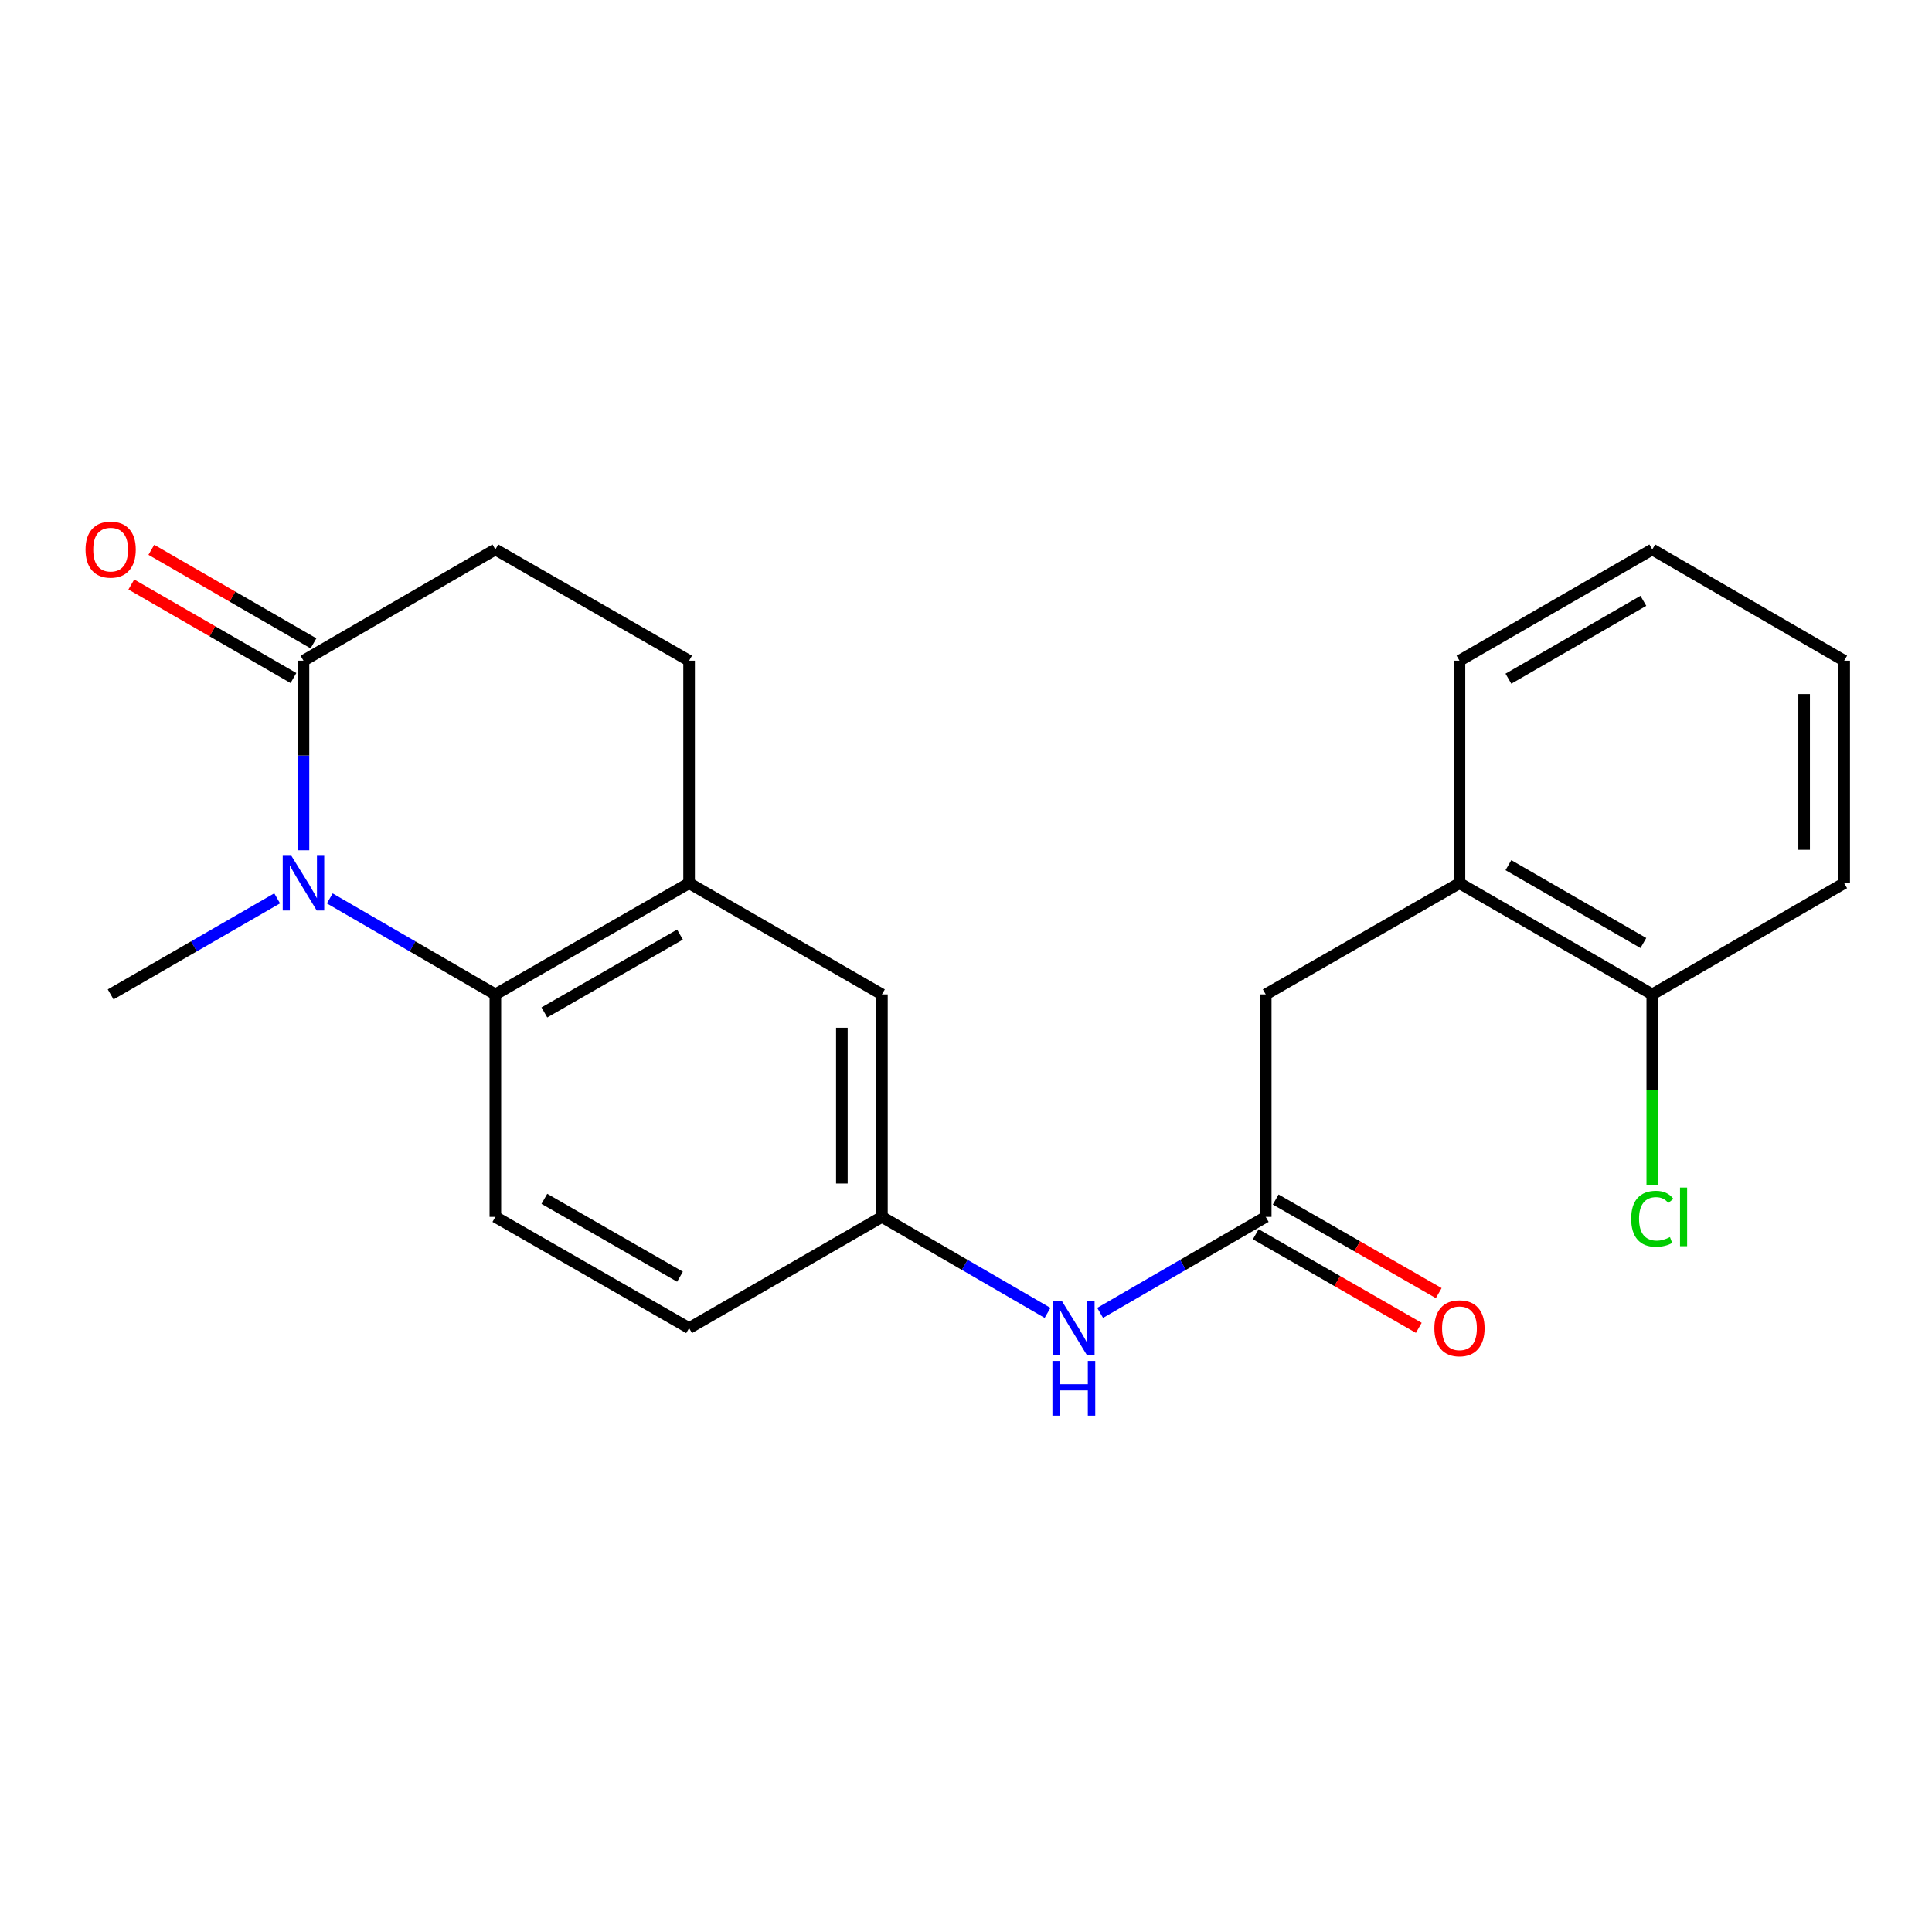 <?xml version='1.0' encoding='iso-8859-1'?>
<svg version='1.1' baseProfile='full'
              xmlns='http://www.w3.org/2000/svg'
                      xmlns:rdkit='http://www.rdkit.org/xml'
                      xmlns:xlink='http://www.w3.org/1999/xlink'
                  xml:space='preserve'
width='1000px' height='1000px' viewBox='0 0 1000 1000'>
<!-- END OF HEADER -->
<rect style='opacity:1.0;fill:#FFFFFF;stroke:none' width='1000' height='1000' x='0' y='0'> </rect>
<path class='bond-0' d='M 170.687,465.019 L 213.543,489.859' style='fill:none;fill-rule:evenodd;stroke:#0000FF;stroke-width:6px;stroke-linecap:butt;stroke-linejoin:miter;stroke-opacity:1' />
<path class='bond-0' d='M 213.543,489.859 L 256.399,514.699' style='fill:none;fill-rule:evenodd;stroke:#000000;stroke-width:6px;stroke-linecap:butt;stroke-linejoin:miter;stroke-opacity:1' />
<path class='bond-1' d='M 157.077,440.092 L 157.077,391.031' style='fill:none;fill-rule:evenodd;stroke:#0000FF;stroke-width:6px;stroke-linecap:butt;stroke-linejoin:miter;stroke-opacity:1' />
<path class='bond-1' d='M 157.077,391.031 L 157.077,341.971' style='fill:none;fill-rule:evenodd;stroke:#000000;stroke-width:6px;stroke-linecap:butt;stroke-linejoin:miter;stroke-opacity:1' />
<path class='bond-16' d='M 143.456,464.987 L 100.364,489.843' style='fill:none;fill-rule:evenodd;stroke:#0000FF;stroke-width:6px;stroke-linecap:butt;stroke-linejoin:miter;stroke-opacity:1' />
<path class='bond-16' d='M 100.364,489.843 L 57.271,514.699' style='fill:none;fill-rule:evenodd;stroke:#000000;stroke-width:6px;stroke-linecap:butt;stroke-linejoin:miter;stroke-opacity:1' />
<path class='bond-2' d='M 256.399,514.699 L 356.677,457.131' style='fill:none;fill-rule:evenodd;stroke:#000000;stroke-width:6px;stroke-linecap:butt;stroke-linejoin:miter;stroke-opacity:1' />
<path class='bond-2' d='M 281.763,524.045 L 351.958,483.747' style='fill:none;fill-rule:evenodd;stroke:#000000;stroke-width:6px;stroke-linecap:butt;stroke-linejoin:miter;stroke-opacity:1' />
<path class='bond-4' d='M 256.399,514.699 L 256.399,629.859' style='fill:none;fill-rule:evenodd;stroke:#000000;stroke-width:6px;stroke-linecap:butt;stroke-linejoin:miter;stroke-opacity:1' />
<path class='bond-10' d='M 157.077,341.971 L 256.399,284.391' style='fill:none;fill-rule:evenodd;stroke:#000000;stroke-width:6px;stroke-linecap:butt;stroke-linejoin:miter;stroke-opacity:1' />
<path class='bond-11' d='M 162.257,332.992 L 120.294,308.783' style='fill:none;fill-rule:evenodd;stroke:#000000;stroke-width:6px;stroke-linecap:butt;stroke-linejoin:miter;stroke-opacity:1' />
<path class='bond-11' d='M 120.294,308.783 L 78.332,284.574' style='fill:none;fill-rule:evenodd;stroke:#FF0000;stroke-width:6px;stroke-linecap:butt;stroke-linejoin:miter;stroke-opacity:1' />
<path class='bond-11' d='M 151.896,350.95 L 109.934,326.741' style='fill:none;fill-rule:evenodd;stroke:#000000;stroke-width:6px;stroke-linecap:butt;stroke-linejoin:miter;stroke-opacity:1' />
<path class='bond-11' d='M 109.934,326.741 L 67.971,302.532' style='fill:none;fill-rule:evenodd;stroke:#FF0000;stroke-width:6px;stroke-linecap:butt;stroke-linejoin:miter;stroke-opacity:1' />
<path class='bond-8' d='M 356.677,457.131 L 456.483,514.699' style='fill:none;fill-rule:evenodd;stroke:#000000;stroke-width:6px;stroke-linecap:butt;stroke-linejoin:miter;stroke-opacity:1' />
<path class='bond-22' d='M 356.677,457.131 L 356.677,341.971' style='fill:none;fill-rule:evenodd;stroke:#000000;stroke-width:6px;stroke-linecap:butt;stroke-linejoin:miter;stroke-opacity:1' />
<path class='bond-3' d='M 655.139,629.859 L 612.283,654.704' style='fill:none;fill-rule:evenodd;stroke:#000000;stroke-width:6px;stroke-linecap:butt;stroke-linejoin:miter;stroke-opacity:1' />
<path class='bond-3' d='M 612.283,654.704 L 569.427,679.549' style='fill:none;fill-rule:evenodd;stroke:#0000FF;stroke-width:6px;stroke-linecap:butt;stroke-linejoin:miter;stroke-opacity:1' />
<path class='bond-7' d='M 655.139,629.859 L 655.139,514.699' style='fill:none;fill-rule:evenodd;stroke:#000000;stroke-width:6px;stroke-linecap:butt;stroke-linejoin:miter;stroke-opacity:1' />
<path class='bond-13' d='M 649.977,638.849 L 692.171,663.077' style='fill:none;fill-rule:evenodd;stroke:#000000;stroke-width:6px;stroke-linecap:butt;stroke-linejoin:miter;stroke-opacity:1' />
<path class='bond-13' d='M 692.171,663.077 L 734.364,687.304' style='fill:none;fill-rule:evenodd;stroke:#FF0000;stroke-width:6px;stroke-linecap:butt;stroke-linejoin:miter;stroke-opacity:1' />
<path class='bond-13' d='M 660.301,620.869 L 702.495,645.097' style='fill:none;fill-rule:evenodd;stroke:#000000;stroke-width:6px;stroke-linecap:butt;stroke-linejoin:miter;stroke-opacity:1' />
<path class='bond-13' d='M 702.495,645.097 L 744.688,669.325' style='fill:none;fill-rule:evenodd;stroke:#FF0000;stroke-width:6px;stroke-linecap:butt;stroke-linejoin:miter;stroke-opacity:1' />
<path class='bond-15' d='M 256.399,629.859 L 356.677,687.439' style='fill:none;fill-rule:evenodd;stroke:#000000;stroke-width:6px;stroke-linecap:butt;stroke-linejoin:miter;stroke-opacity:1' />
<path class='bond-15' d='M 281.765,620.516 L 351.959,660.822' style='fill:none;fill-rule:evenodd;stroke:#000000;stroke-width:6px;stroke-linecap:butt;stroke-linejoin:miter;stroke-opacity:1' />
<path class='bond-5' d='M 542.206,679.55 L 499.345,654.704' style='fill:none;fill-rule:evenodd;stroke:#0000FF;stroke-width:6px;stroke-linecap:butt;stroke-linejoin:miter;stroke-opacity:1' />
<path class='bond-5' d='M 499.345,654.704 L 456.483,629.859' style='fill:none;fill-rule:evenodd;stroke:#000000;stroke-width:6px;stroke-linecap:butt;stroke-linejoin:miter;stroke-opacity:1' />
<path class='bond-6' d='M 755.417,457.131 L 655.139,514.699' style='fill:none;fill-rule:evenodd;stroke:#000000;stroke-width:6px;stroke-linecap:butt;stroke-linejoin:miter;stroke-opacity:1' />
<path class='bond-14' d='M 755.417,457.131 L 855.212,514.699' style='fill:none;fill-rule:evenodd;stroke:#000000;stroke-width:6px;stroke-linecap:butt;stroke-linejoin:miter;stroke-opacity:1' />
<path class='bond-14' d='M 780.746,447.807 L 850.603,488.105' style='fill:none;fill-rule:evenodd;stroke:#000000;stroke-width:6px;stroke-linecap:butt;stroke-linejoin:miter;stroke-opacity:1' />
<path class='bond-18' d='M 755.417,457.131 L 755.417,341.971' style='fill:none;fill-rule:evenodd;stroke:#000000;stroke-width:6px;stroke-linecap:butt;stroke-linejoin:miter;stroke-opacity:1' />
<path class='bond-23' d='M 456.483,514.699 L 456.483,629.859' style='fill:none;fill-rule:evenodd;stroke:#000000;stroke-width:6px;stroke-linecap:butt;stroke-linejoin:miter;stroke-opacity:1' />
<path class='bond-23' d='M 435.75,531.973 L 435.75,612.585' style='fill:none;fill-rule:evenodd;stroke:#000000;stroke-width:6px;stroke-linecap:butt;stroke-linejoin:miter;stroke-opacity:1' />
<path class='bond-9' d='M 456.483,629.859 L 356.677,687.439' style='fill:none;fill-rule:evenodd;stroke:#000000;stroke-width:6px;stroke-linecap:butt;stroke-linejoin:miter;stroke-opacity:1' />
<path class='bond-12' d='M 256.399,284.391 L 356.677,341.971' style='fill:none;fill-rule:evenodd;stroke:#000000;stroke-width:6px;stroke-linecap:butt;stroke-linejoin:miter;stroke-opacity:1' />
<path class='bond-17' d='M 855.212,514.699 L 855.212,564.11' style='fill:none;fill-rule:evenodd;stroke:#000000;stroke-width:6px;stroke-linecap:butt;stroke-linejoin:miter;stroke-opacity:1' />
<path class='bond-17' d='M 855.212,564.11 L 855.212,613.52' style='fill:none;fill-rule:evenodd;stroke:#00CC00;stroke-width:6px;stroke-linecap:butt;stroke-linejoin:miter;stroke-opacity:1' />
<path class='bond-19' d='M 855.212,514.699 L 954.545,457.131' style='fill:none;fill-rule:evenodd;stroke:#000000;stroke-width:6px;stroke-linecap:butt;stroke-linejoin:miter;stroke-opacity:1' />
<path class='bond-20' d='M 755.417,341.971 L 855.212,284.391' style='fill:none;fill-rule:evenodd;stroke:#000000;stroke-width:6px;stroke-linecap:butt;stroke-linejoin:miter;stroke-opacity:1' />
<path class='bond-20' d='M 780.748,351.292 L 850.604,310.986' style='fill:none;fill-rule:evenodd;stroke:#000000;stroke-width:6px;stroke-linecap:butt;stroke-linejoin:miter;stroke-opacity:1' />
<path class='bond-24' d='M 954.545,457.131 L 954.545,341.971' style='fill:none;fill-rule:evenodd;stroke:#000000;stroke-width:6px;stroke-linecap:butt;stroke-linejoin:miter;stroke-opacity:1' />
<path class='bond-24' d='M 933.813,439.857 L 933.813,359.245' style='fill:none;fill-rule:evenodd;stroke:#000000;stroke-width:6px;stroke-linecap:butt;stroke-linejoin:miter;stroke-opacity:1' />
<path class='bond-21' d='M 855.212,284.391 L 954.545,341.971' style='fill:none;fill-rule:evenodd;stroke:#000000;stroke-width:6px;stroke-linecap:butt;stroke-linejoin:miter;stroke-opacity:1' />
<path  class='atom-0' d='M 150.817 442.971
L 160.097 457.971
Q 161.017 459.451, 162.497 462.131
Q 163.977 464.811, 164.057 464.971
L 164.057 442.971
L 167.817 442.971
L 167.817 471.291
L 163.937 471.291
L 153.977 454.891
Q 152.817 452.971, 151.577 450.771
Q 150.377 448.571, 150.017 447.891
L 150.017 471.291
L 146.337 471.291
L 146.337 442.971
L 150.817 442.971
' fill='#0000FF'/>
<path  class='atom-6' d='M 549.557 673.279
L 558.837 688.279
Q 559.757 689.759, 561.237 692.439
Q 562.717 695.119, 562.797 695.279
L 562.797 673.279
L 566.557 673.279
L 566.557 701.599
L 562.677 701.599
L 552.717 685.199
Q 551.557 683.279, 550.317 681.079
Q 549.117 678.879, 548.757 678.199
L 548.757 701.599
L 545.077 701.599
L 545.077 673.279
L 549.557 673.279
' fill='#0000FF'/>
<path  class='atom-6' d='M 544.737 704.431
L 548.577 704.431
L 548.577 716.471
L 563.057 716.471
L 563.057 704.431
L 566.897 704.431
L 566.897 732.751
L 563.057 732.751
L 563.057 719.671
L 548.577 719.671
L 548.577 732.751
L 544.737 732.751
L 544.737 704.431
' fill='#0000FF'/>
<path  class='atom-12' d='M 44.271 284.471
Q 44.271 277.671, 47.631 273.871
Q 50.991 270.071, 57.271 270.071
Q 63.551 270.071, 66.911 273.871
Q 70.271 277.671, 70.271 284.471
Q 70.271 291.351, 66.871 295.271
Q 63.471 299.151, 57.271 299.151
Q 51.031 299.151, 47.631 295.271
Q 44.271 291.391, 44.271 284.471
M 57.271 295.951
Q 61.591 295.951, 63.911 293.071
Q 66.271 290.151, 66.271 284.471
Q 66.271 278.911, 63.911 276.111
Q 61.591 273.271, 57.271 273.271
Q 52.951 273.271, 50.591 276.071
Q 48.271 278.871, 48.271 284.471
Q 48.271 290.191, 50.591 293.071
Q 52.951 295.951, 57.271 295.951
' fill='#FF0000'/>
<path  class='atom-14' d='M 742.417 687.519
Q 742.417 680.719, 745.777 676.919
Q 749.137 673.119, 755.417 673.119
Q 761.697 673.119, 765.057 676.919
Q 768.417 680.719, 768.417 687.519
Q 768.417 694.399, 765.017 698.319
Q 761.617 702.199, 755.417 702.199
Q 749.177 702.199, 745.777 698.319
Q 742.417 694.439, 742.417 687.519
M 755.417 698.999
Q 759.737 698.999, 762.057 696.119
Q 764.417 693.199, 764.417 687.519
Q 764.417 681.959, 762.057 679.159
Q 759.737 676.319, 755.417 676.319
Q 751.097 676.319, 748.737 679.119
Q 746.417 681.919, 746.417 687.519
Q 746.417 693.239, 748.737 696.119
Q 751.097 698.999, 755.417 698.999
' fill='#FF0000'/>
<path  class='atom-18' d='M 844.292 630.839
Q 844.292 623.799, 847.572 620.119
Q 850.892 616.399, 857.172 616.399
Q 863.012 616.399, 866.132 620.519
L 863.492 622.679
Q 861.212 619.679, 857.172 619.679
Q 852.892 619.679, 850.612 622.559
Q 848.372 625.399, 848.372 630.839
Q 848.372 636.439, 850.692 639.319
Q 853.052 642.199, 857.612 642.199
Q 860.732 642.199, 864.372 640.319
L 865.492 643.319
Q 864.012 644.279, 861.772 644.839
Q 859.532 645.399, 857.052 645.399
Q 850.892 645.399, 847.572 641.639
Q 844.292 637.879, 844.292 630.839
' fill='#00CC00'/>
<path  class='atom-18' d='M 869.572 614.679
L 873.252 614.679
L 873.252 645.039
L 869.572 645.039
L 869.572 614.679
' fill='#00CC00'/>
</svg>
